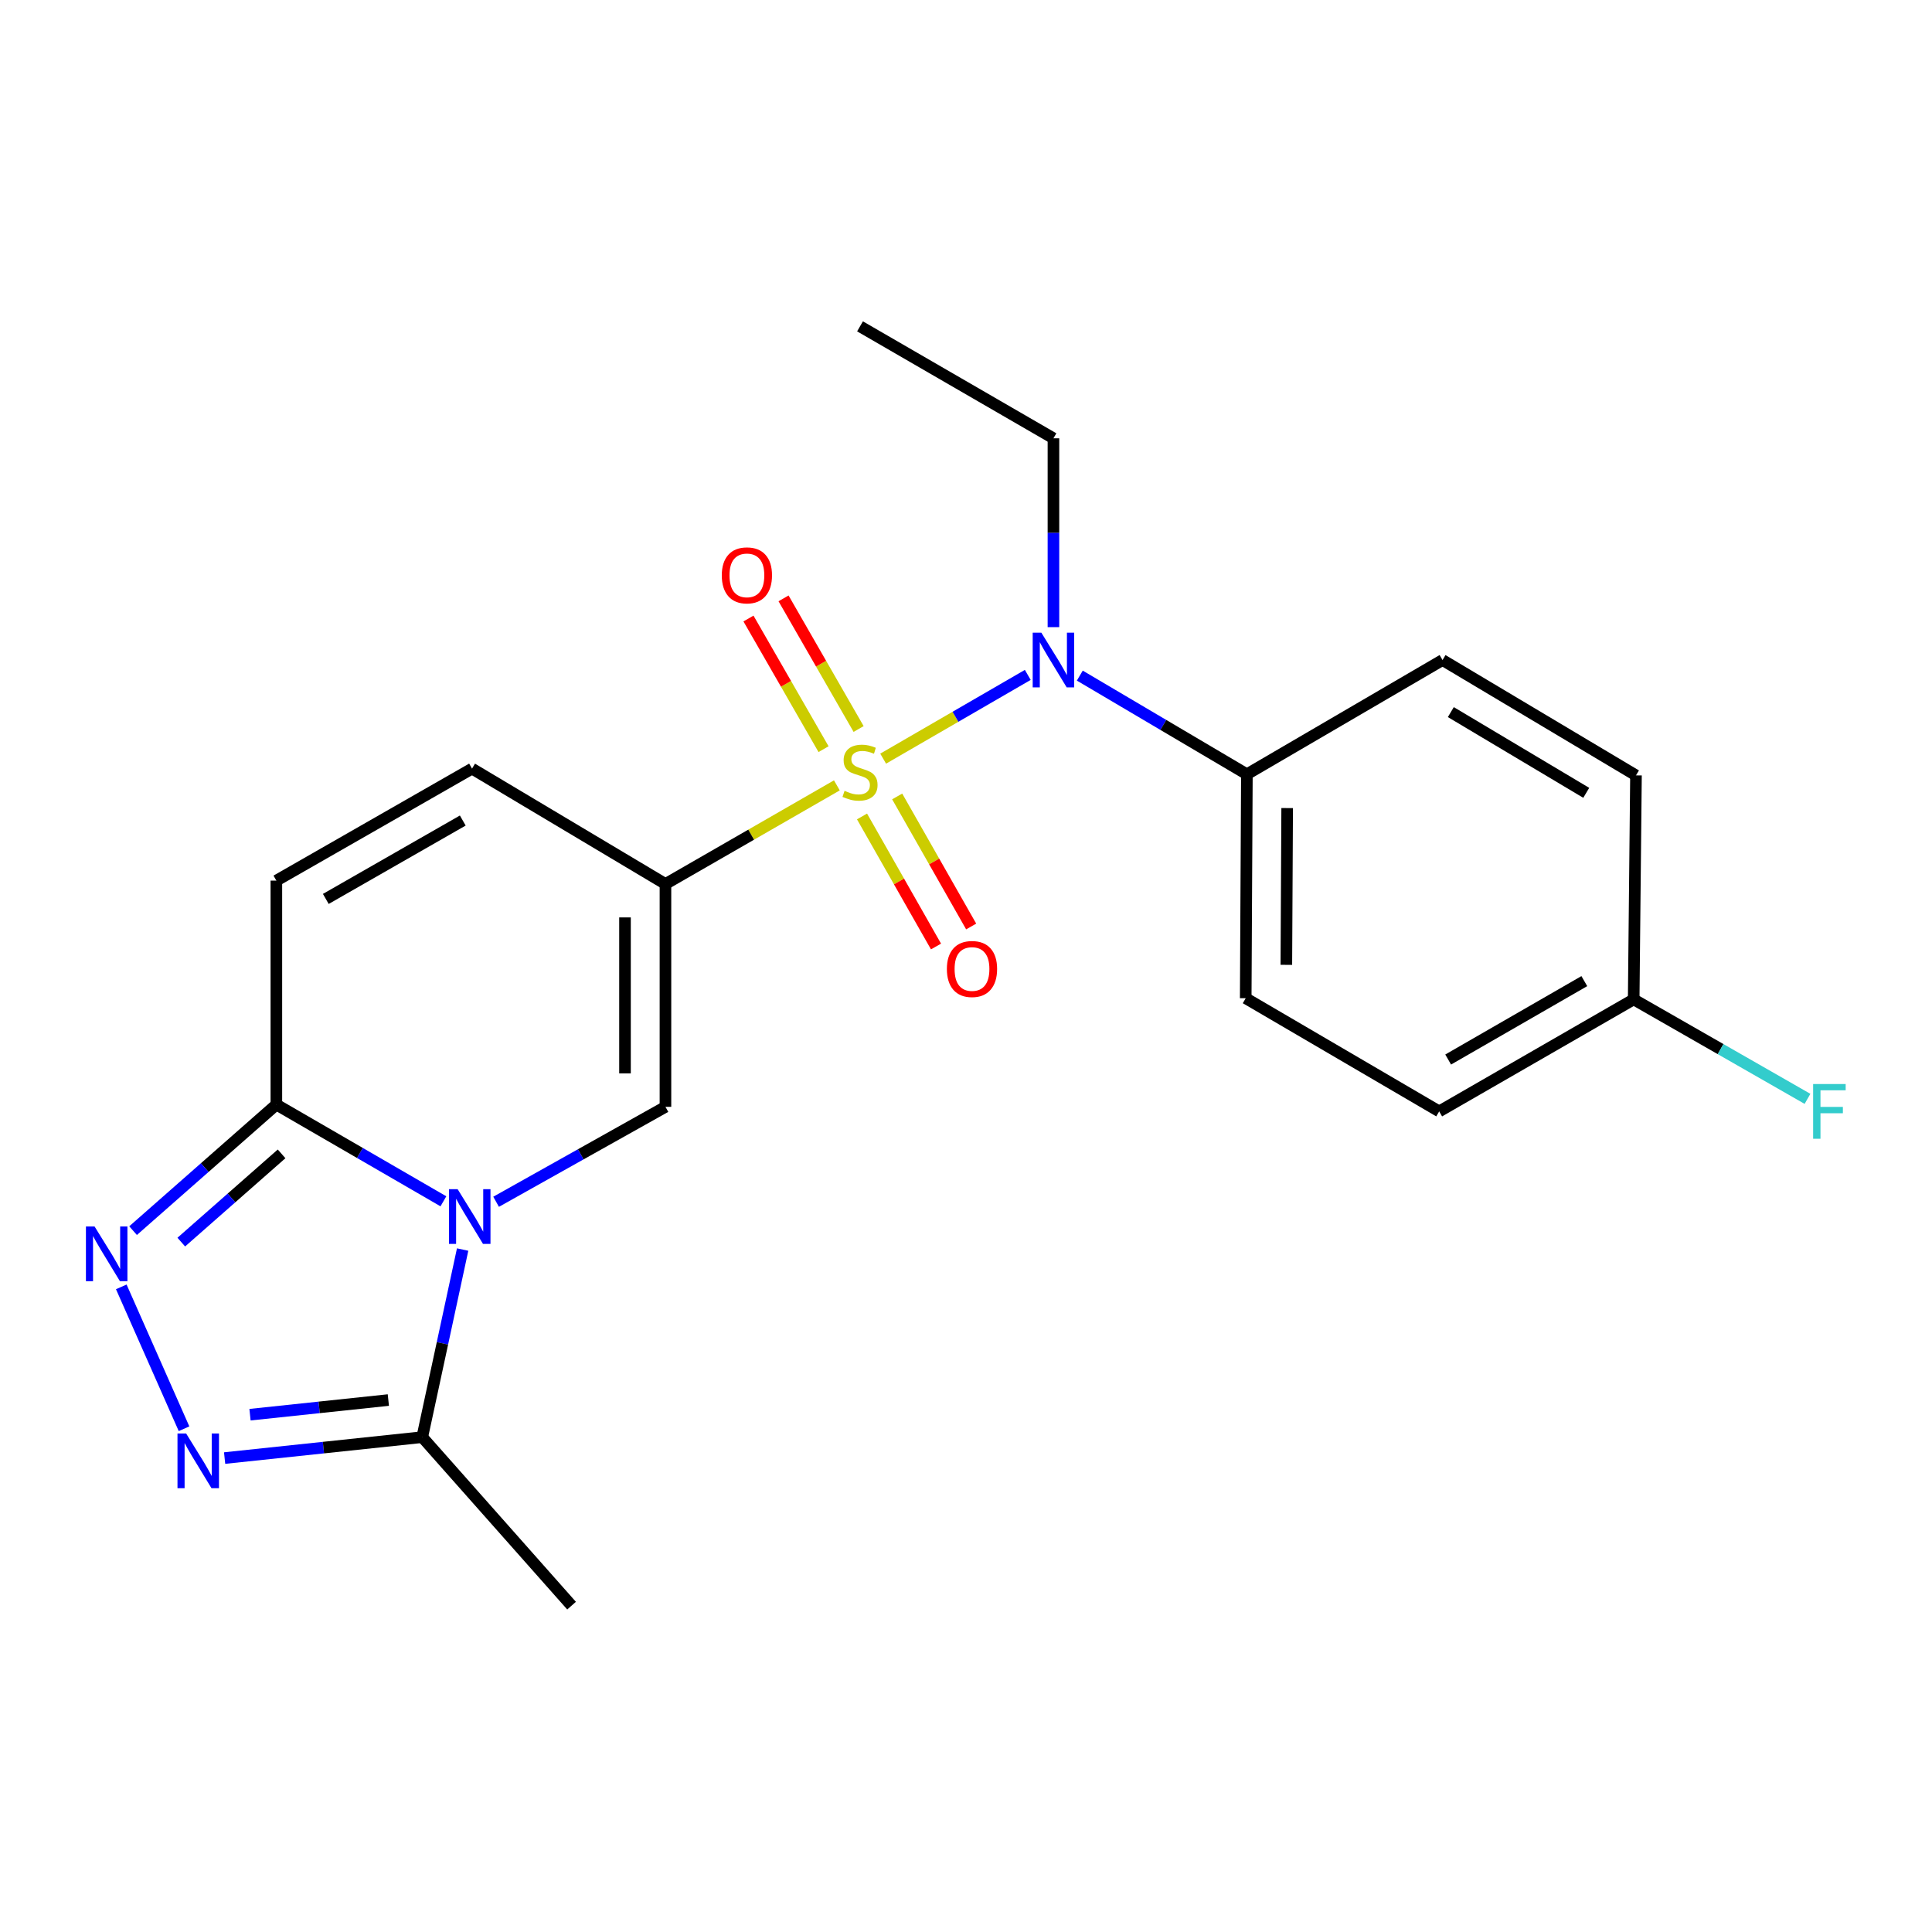 <?xml version='1.0' encoding='iso-8859-1'?>
<svg version='1.1' baseProfile='full'
              xmlns='http://www.w3.org/2000/svg'
                      xmlns:rdkit='http://www.rdkit.org/xml'
                      xmlns:xlink='http://www.w3.org/1999/xlink'
                  xml:space='preserve'
width='1000px' height='1000px' viewBox='0 0 1000 1000'>
<!-- END OF HEADER -->
<rect style='opacity:1.0;fill:#FFFFFF;stroke:none' width='1000' height='1000' x='0' y='0'> </rect>
<path class='bond-0' d='M 433.161,406.502 L 388.799,432.026' style='fill:none;fill-rule:evenodd;stroke:#CCCC00;stroke-width:6px;stroke-linecap:butt;stroke-linejoin:miter;stroke-opacity:1' />
<path class='bond-0' d='M 388.799,432.026 L 344.437,457.551' style='fill:none;fill-rule:evenodd;stroke:#000000;stroke-width:6px;stroke-linecap:butt;stroke-linejoin:miter;stroke-opacity:1' />
<path class='bond-6' d='M 457.118,392.674 L 494.546,371.003' style='fill:none;fill-rule:evenodd;stroke:#CCCC00;stroke-width:6px;stroke-linecap:butt;stroke-linejoin:miter;stroke-opacity:1' />
<path class='bond-6' d='M 494.546,371.003 L 531.974,349.331' style='fill:none;fill-rule:evenodd;stroke:#0000FF;stroke-width:6px;stroke-linecap:butt;stroke-linejoin:miter;stroke-opacity:1' />
<path class='bond-10' d='M 446.179,422.594 L 465.329,456.25' style='fill:none;fill-rule:evenodd;stroke:#CCCC00;stroke-width:6px;stroke-linecap:butt;stroke-linejoin:miter;stroke-opacity:1' />
<path class='bond-10' d='M 465.329,456.25 L 484.478,489.906' style='fill:none;fill-rule:evenodd;stroke:#FF0000;stroke-width:6px;stroke-linecap:butt;stroke-linejoin:miter;stroke-opacity:1' />
<path class='bond-10' d='M 464.379,412.238 L 483.528,445.894' style='fill:none;fill-rule:evenodd;stroke:#CCCC00;stroke-width:6px;stroke-linecap:butt;stroke-linejoin:miter;stroke-opacity:1' />
<path class='bond-10' d='M 483.528,445.894 L 502.678,479.551' style='fill:none;fill-rule:evenodd;stroke:#FF0000;stroke-width:6px;stroke-linecap:butt;stroke-linejoin:miter;stroke-opacity:1' />
<path class='bond-11' d='M 444.42,377.332 L 424.991,343.522' style='fill:none;fill-rule:evenodd;stroke:#CCCC00;stroke-width:6px;stroke-linecap:butt;stroke-linejoin:miter;stroke-opacity:1' />
<path class='bond-11' d='M 424.991,343.522 L 405.561,309.712' style='fill:none;fill-rule:evenodd;stroke:#FF0000;stroke-width:6px;stroke-linecap:butt;stroke-linejoin:miter;stroke-opacity:1' />
<path class='bond-11' d='M 426.265,387.765 L 406.836,353.955' style='fill:none;fill-rule:evenodd;stroke:#CCCC00;stroke-width:6px;stroke-linecap:butt;stroke-linejoin:miter;stroke-opacity:1' />
<path class='bond-11' d='M 406.836,353.955 L 387.406,320.146' style='fill:none;fill-rule:evenodd;stroke:#FF0000;stroke-width:6px;stroke-linecap:butt;stroke-linejoin:miter;stroke-opacity:1' />
<path class='bond-2' d='M 344.437,457.551 L 344.437,572.893' style='fill:none;fill-rule:evenodd;stroke:#000000;stroke-width:6px;stroke-linecap:butt;stroke-linejoin:miter;stroke-opacity:1' />
<path class='bond-2' d='M 323.498,474.852 L 323.498,555.592' style='fill:none;fill-rule:evenodd;stroke:#000000;stroke-width:6px;stroke-linecap:butt;stroke-linejoin:miter;stroke-opacity:1' />
<path class='bond-8' d='M 344.437,457.551 L 244.323,397.838' style='fill:none;fill-rule:evenodd;stroke:#000000;stroke-width:6px;stroke-linecap:butt;stroke-linejoin:miter;stroke-opacity:1' />
<path class='bond-1' d='M 256.78,622.037 L 300.608,597.465' style='fill:none;fill-rule:evenodd;stroke:#0000FF;stroke-width:6px;stroke-linecap:butt;stroke-linejoin:miter;stroke-opacity:1' />
<path class='bond-1' d='M 300.608,597.465 L 344.437,572.893' style='fill:none;fill-rule:evenodd;stroke:#000000;stroke-width:6px;stroke-linecap:butt;stroke-linejoin:miter;stroke-opacity:1' />
<path class='bond-7' d='M 239.459,646.766 L 229.007,695.316' style='fill:none;fill-rule:evenodd;stroke:#0000FF;stroke-width:6px;stroke-linecap:butt;stroke-linejoin:miter;stroke-opacity:1' />
<path class='bond-7' d='M 229.007,695.316 L 218.555,743.865' style='fill:none;fill-rule:evenodd;stroke:#000000;stroke-width:6px;stroke-linecap:butt;stroke-linejoin:miter;stroke-opacity:1' />
<path class='bond-23' d='M 229.505,621.793 L 186.275,596.761' style='fill:none;fill-rule:evenodd;stroke:#0000FF;stroke-width:6px;stroke-linecap:butt;stroke-linejoin:miter;stroke-opacity:1' />
<path class='bond-23' d='M 186.275,596.761 L 143.045,571.73' style='fill:none;fill-rule:evenodd;stroke:#000000;stroke-width:6px;stroke-linecap:butt;stroke-linejoin:miter;stroke-opacity:1' />
<path class='bond-3' d='M 143.045,571.73 L 143.045,455.806' style='fill:none;fill-rule:evenodd;stroke:#000000;stroke-width:6px;stroke-linecap:butt;stroke-linejoin:miter;stroke-opacity:1' />
<path class='bond-4' d='M 143.045,571.73 L 105.962,604.353' style='fill:none;fill-rule:evenodd;stroke:#000000;stroke-width:6px;stroke-linecap:butt;stroke-linejoin:miter;stroke-opacity:1' />
<path class='bond-4' d='M 105.962,604.353 L 68.879,636.976' style='fill:none;fill-rule:evenodd;stroke:#0000FF;stroke-width:6px;stroke-linecap:butt;stroke-linejoin:miter;stroke-opacity:1' />
<path class='bond-4' d='M 145.751,597.238 L 119.793,620.075' style='fill:none;fill-rule:evenodd;stroke:#000000;stroke-width:6px;stroke-linecap:butt;stroke-linejoin:miter;stroke-opacity:1' />
<path class='bond-4' d='M 119.793,620.075 L 93.835,642.911' style='fill:none;fill-rule:evenodd;stroke:#0000FF;stroke-width:6px;stroke-linecap:butt;stroke-linejoin:miter;stroke-opacity:1' />
<path class='bond-24' d='M 62.774,666.086 L 95.255,739.516' style='fill:none;fill-rule:evenodd;stroke:#0000FF;stroke-width:6px;stroke-linecap:butt;stroke-linejoin:miter;stroke-opacity:1' />
<path class='bond-5' d='M 116.263,754.693 L 167.409,749.279' style='fill:none;fill-rule:evenodd;stroke:#0000FF;stroke-width:6px;stroke-linecap:butt;stroke-linejoin:miter;stroke-opacity:1' />
<path class='bond-5' d='M 167.409,749.279 L 218.555,743.865' style='fill:none;fill-rule:evenodd;stroke:#000000;stroke-width:6px;stroke-linecap:butt;stroke-linejoin:miter;stroke-opacity:1' />
<path class='bond-5' d='M 129.403,732.245 L 165.205,728.456' style='fill:none;fill-rule:evenodd;stroke:#0000FF;stroke-width:6px;stroke-linecap:butt;stroke-linejoin:miter;stroke-opacity:1' />
<path class='bond-5' d='M 165.205,728.456 L 201.007,724.666' style='fill:none;fill-rule:evenodd;stroke:#000000;stroke-width:6px;stroke-linecap:butt;stroke-linejoin:miter;stroke-opacity:1' />
<path class='bond-12' d='M 558.907,349.696 L 602.147,375.227' style='fill:none;fill-rule:evenodd;stroke:#0000FF;stroke-width:6px;stroke-linecap:butt;stroke-linejoin:miter;stroke-opacity:1' />
<path class='bond-12' d='M 602.147,375.227 L 645.386,400.758' style='fill:none;fill-rule:evenodd;stroke:#000000;stroke-width:6px;stroke-linecap:butt;stroke-linejoin:miter;stroke-opacity:1' />
<path class='bond-19' d='M 545.26,324.609 L 545.26,275.737' style='fill:none;fill-rule:evenodd;stroke:#0000FF;stroke-width:6px;stroke-linecap:butt;stroke-linejoin:miter;stroke-opacity:1' />
<path class='bond-19' d='M 545.26,275.737 L 545.26,226.866' style='fill:none;fill-rule:evenodd;stroke:#000000;stroke-width:6px;stroke-linecap:butt;stroke-linejoin:miter;stroke-opacity:1' />
<path class='bond-20' d='M 218.555,743.865 L 295.846,831.079' style='fill:none;fill-rule:evenodd;stroke:#000000;stroke-width:6px;stroke-linecap:butt;stroke-linejoin:miter;stroke-opacity:1' />
<path class='bond-9' d='M 244.323,397.838 L 143.045,455.806' style='fill:none;fill-rule:evenodd;stroke:#000000;stroke-width:6px;stroke-linecap:butt;stroke-linejoin:miter;stroke-opacity:1' />
<path class='bond-9' d='M 239.533,424.706 L 168.638,465.284' style='fill:none;fill-rule:evenodd;stroke:#000000;stroke-width:6px;stroke-linecap:butt;stroke-linejoin:miter;stroke-opacity:1' />
<path class='bond-13' d='M 645.386,400.758 L 644.781,516.682' style='fill:none;fill-rule:evenodd;stroke:#000000;stroke-width:6px;stroke-linecap:butt;stroke-linejoin:miter;stroke-opacity:1' />
<path class='bond-13' d='M 666.235,418.256 L 665.811,499.403' style='fill:none;fill-rule:evenodd;stroke:#000000;stroke-width:6px;stroke-linecap:butt;stroke-linejoin:miter;stroke-opacity:1' />
<path class='bond-14' d='M 645.386,400.758 L 746.653,341.638' style='fill:none;fill-rule:evenodd;stroke:#000000;stroke-width:6px;stroke-linecap:butt;stroke-linejoin:miter;stroke-opacity:1' />
<path class='bond-16' d='M 644.781,516.682 L 744.919,575.255' style='fill:none;fill-rule:evenodd;stroke:#000000;stroke-width:6px;stroke-linecap:butt;stroke-linejoin:miter;stroke-opacity:1' />
<path class='bond-17' d='M 746.653,341.638 L 846.779,401.339' style='fill:none;fill-rule:evenodd;stroke:#000000;stroke-width:6px;stroke-linecap:butt;stroke-linejoin:miter;stroke-opacity:1' />
<path class='bond-17' d='M 750.948,368.579 L 821.036,410.369' style='fill:none;fill-rule:evenodd;stroke:#000000;stroke-width:6px;stroke-linecap:butt;stroke-linejoin:miter;stroke-opacity:1' />
<path class='bond-15' d='M 845.592,517.275 L 846.779,401.339' style='fill:none;fill-rule:evenodd;stroke:#000000;stroke-width:6px;stroke-linecap:butt;stroke-linejoin:miter;stroke-opacity:1' />
<path class='bond-18' d='M 845.592,517.275 L 890.574,543.02' style='fill:none;fill-rule:evenodd;stroke:#000000;stroke-width:6px;stroke-linecap:butt;stroke-linejoin:miter;stroke-opacity:1' />
<path class='bond-18' d='M 890.574,543.02 L 935.556,568.765' style='fill:none;fill-rule:evenodd;stroke:#33CCCC;stroke-width:6px;stroke-linecap:butt;stroke-linejoin:miter;stroke-opacity:1' />
<path class='bond-22' d='M 845.592,517.275 L 744.919,575.255' style='fill:none;fill-rule:evenodd;stroke:#000000;stroke-width:6px;stroke-linecap:butt;stroke-linejoin:miter;stroke-opacity:1' />
<path class='bond-22' d='M 820.041,507.827 L 749.57,548.412' style='fill:none;fill-rule:evenodd;stroke:#000000;stroke-width:6px;stroke-linecap:butt;stroke-linejoin:miter;stroke-opacity:1' />
<path class='bond-21' d='M 545.26,226.866 L 445.145,168.921' style='fill:none;fill-rule:evenodd;stroke:#000000;stroke-width:6px;stroke-linecap:butt;stroke-linejoin:miter;stroke-opacity:1' />
<path  class='atom-0' d='M 437.145 409.326
Q 437.465 409.446, 438.785 410.006
Q 440.105 410.566, 441.545 410.926
Q 443.025 411.246, 444.465 411.246
Q 447.145 411.246, 448.705 409.966
Q 450.265 408.646, 450.265 406.366
Q 450.265 404.806, 449.465 403.846
Q 448.705 402.886, 447.505 402.366
Q 446.305 401.846, 444.305 401.246
Q 441.785 400.486, 440.265 399.766
Q 438.785 399.046, 437.705 397.526
Q 436.665 396.006, 436.665 393.446
Q 436.665 389.886, 439.065 387.686
Q 441.505 385.486, 446.305 385.486
Q 449.585 385.486, 453.305 387.046
L 452.385 390.126
Q 448.985 388.726, 446.425 388.726
Q 443.665 388.726, 442.145 389.886
Q 440.625 391.006, 440.665 392.966
Q 440.665 394.486, 441.425 395.406
Q 442.225 396.326, 443.345 396.846
Q 444.505 397.366, 446.425 397.966
Q 448.985 398.766, 450.505 399.566
Q 452.025 400.366, 453.105 402.006
Q 454.225 403.606, 454.225 406.366
Q 454.225 410.286, 451.585 412.406
Q 448.985 414.486, 444.625 414.486
Q 442.105 414.486, 440.185 413.926
Q 438.305 413.406, 436.065 412.486
L 437.145 409.326
' fill='#CCCC00'/>
<path  class='atom-2' d='M 236.876 615.526
L 246.156 630.526
Q 247.076 632.006, 248.556 634.686
Q 250.036 637.366, 250.116 637.526
L 250.116 615.526
L 253.876 615.526
L 253.876 643.846
L 249.996 643.846
L 240.036 627.446
Q 238.876 625.526, 237.636 623.326
Q 236.436 621.126, 236.076 620.446
L 236.076 643.846
L 232.396 643.846
L 232.396 615.526
L 236.876 615.526
' fill='#0000FF'/>
<path  class='atom-5' d='M 48.955 634.837
L 58.235 649.837
Q 59.155 651.317, 60.635 653.997
Q 62.115 656.677, 62.195 656.837
L 62.195 634.837
L 65.955 634.837
L 65.955 663.157
L 62.075 663.157
L 52.115 646.757
Q 50.955 644.837, 49.715 642.637
Q 48.515 640.437, 48.155 639.757
L 48.155 663.157
L 44.475 663.157
L 44.475 634.837
L 48.955 634.837
' fill='#0000FF'/>
<path  class='atom-6' d='M 96.348 741.978
L 105.628 756.978
Q 106.548 758.458, 108.028 761.138
Q 109.508 763.818, 109.588 763.978
L 109.588 741.978
L 113.348 741.978
L 113.348 770.298
L 109.468 770.298
L 99.508 753.898
Q 98.348 751.978, 97.108 749.778
Q 95.908 747.578, 95.548 746.898
L 95.548 770.298
L 91.868 770.298
L 91.868 741.978
L 96.348 741.978
' fill='#0000FF'/>
<path  class='atom-7' d='M 539 327.478
L 548.28 342.478
Q 549.2 343.958, 550.68 346.638
Q 552.16 349.318, 552.24 349.478
L 552.24 327.478
L 556 327.478
L 556 355.798
L 552.12 355.798
L 542.16 339.398
Q 541 337.478, 539.76 335.278
Q 538.56 333.078, 538.2 332.398
L 538.2 355.798
L 534.52 355.798
L 534.52 327.478
L 539 327.478
' fill='#0000FF'/>
<path  class='atom-11' d='M 490.102 501.546
Q 490.102 494.746, 493.462 490.946
Q 496.822 487.146, 503.102 487.146
Q 509.382 487.146, 512.742 490.946
Q 516.102 494.746, 516.102 501.546
Q 516.102 508.426, 512.702 512.346
Q 509.302 516.226, 503.102 516.226
Q 496.862 516.226, 493.462 512.346
Q 490.102 508.466, 490.102 501.546
M 503.102 513.026
Q 507.422 513.026, 509.742 510.146
Q 512.102 507.226, 512.102 501.546
Q 512.102 495.986, 509.742 493.186
Q 507.422 490.346, 503.102 490.346
Q 498.782 490.346, 496.422 493.146
Q 494.102 495.946, 494.102 501.546
Q 494.102 507.266, 496.422 510.146
Q 498.782 513.026, 503.102 513.026
' fill='#FF0000'/>
<path  class='atom-12' d='M 373.596 297.803
Q 373.596 291.003, 376.956 287.203
Q 380.316 283.403, 386.596 283.403
Q 392.876 283.403, 396.236 287.203
Q 399.596 291.003, 399.596 297.803
Q 399.596 304.683, 396.196 308.603
Q 392.796 312.483, 386.596 312.483
Q 380.356 312.483, 376.956 308.603
Q 373.596 304.723, 373.596 297.803
M 386.596 309.283
Q 390.916 309.283, 393.236 306.403
Q 395.596 303.483, 395.596 297.803
Q 395.596 292.243, 393.236 289.443
Q 390.916 286.603, 386.596 286.603
Q 382.276 286.603, 379.916 289.403
Q 377.596 292.203, 377.596 297.803
Q 377.596 303.523, 379.916 306.403
Q 382.276 309.283, 386.596 309.283
' fill='#FF0000'/>
<path  class='atom-19' d='M 938.474 561.095
L 955.314 561.095
L 955.314 564.335
L 942.274 564.335
L 942.274 572.935
L 953.874 572.935
L 953.874 576.215
L 942.274 576.215
L 942.274 589.415
L 938.474 589.415
L 938.474 561.095
' fill='#33CCCC'/>
</svg>
